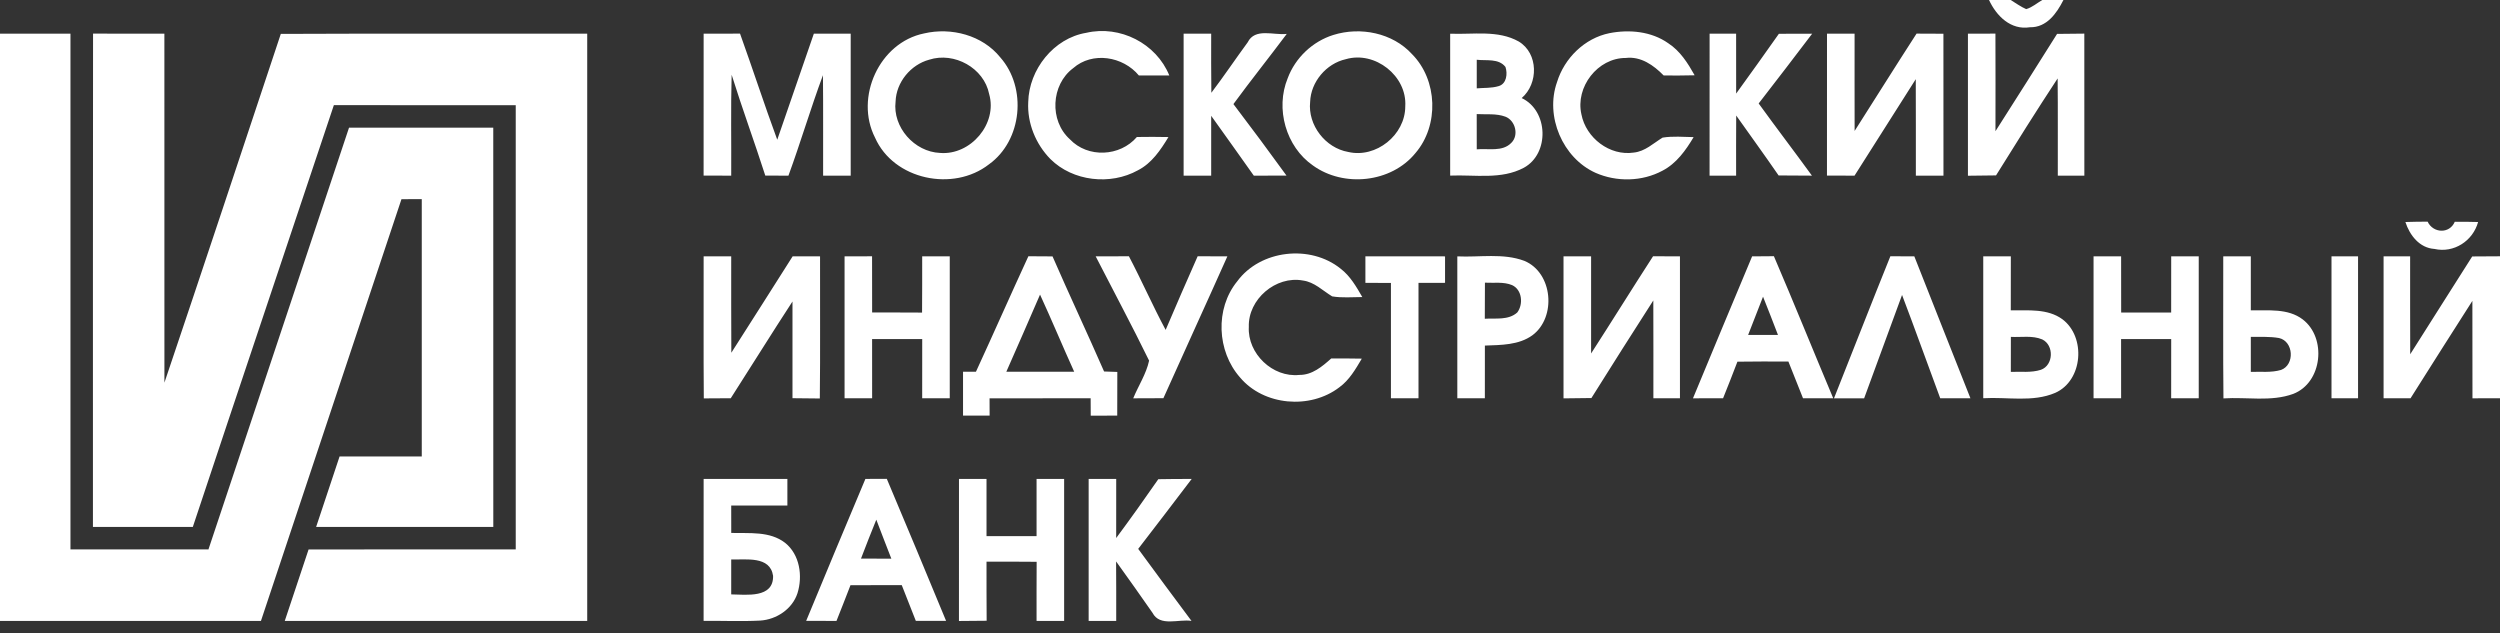 <svg width="150" height="38" viewBox="0 0 150 38" fill="none" xmlns="http://www.w3.org/2000/svg">
<rect x="0" y="0" width="150" height="38" fill="#333333" stroke="none"/>
<path d="M119.341 0H120.642C120.946 0.186 121.24 0.402 121.571 0.547C121.931 0.444 122.218 0.184 122.539 0H123.806C123.402 0.799 122.801 1.657 121.797 1.635C120.647 1.821 119.784 0.958 119.341 0ZM0 2.022H4.228V32.963C6.988 32.968 9.748 32.966 12.507 32.966C15.321 24.529 18.132 16.096 20.941 7.662C23.826 7.657 26.711 7.659 29.596 7.659C29.598 15.645 29.596 23.63 29.598 31.618C26.054 31.618 22.51 31.62 18.968 31.615C19.434 30.206 19.904 28.797 20.375 27.387C22.02 27.392 23.662 27.39 25.306 27.39V11.948C24.899 11.948 24.493 11.951 24.088 11.951C21.279 20.387 18.463 28.819 15.657 37.255H0V2.022Z" fill="white"/>
<path d="M5.583 2.017C7.01 2.024 8.436 2.022 9.863 2.022C9.868 9 9.863 15.98 9.865 22.96C12.216 15.992 14.529 9.012 16.848 2.034C22.975 2.005 29.105 2.029 35.233 2.022V37.255H17.086C17.561 35.826 18.039 34.397 18.515 32.968C22.657 32.96 26.799 32.968 30.944 32.965V6.311C27.306 6.308 23.669 6.316 20.032 6.308C17.218 14.747 14.373 23.176 11.569 31.617C9.571 31.615 7.573 31.617 5.576 31.617C5.581 21.75 5.568 11.884 5.583 2.017ZM42.218 2.022C42.946 2.022 43.672 2.022 44.402 2.017C45.162 4.132 45.858 6.274 46.635 8.384C47.365 6.262 48.103 4.142 48.831 2.019C49.569 2.022 50.304 2.022 51.042 2.022V10.539H49.387C49.38 8.529 49.399 6.522 49.377 4.512C48.637 6.505 48.037 8.544 47.306 10.541C46.843 10.539 46.38 10.536 45.917 10.534C45.267 8.509 44.532 6.514 43.899 4.485C43.843 6.502 43.885 8.522 43.873 10.539C43.321 10.539 42.767 10.539 42.216 10.536C42.218 7.698 42.218 4.86 42.218 2.022ZM55.446 2.005C57.078 1.625 58.946 2.11 60.017 3.443C61.63 5.269 61.336 8.428 59.338 9.86C57.199 11.531 53.62 10.791 52.502 8.259C51.27 5.845 52.76 2.549 55.446 2.005ZM55.748 3.583C54.64 3.884 53.774 4.936 53.735 6.09C53.551 7.632 54.86 9.11 56.402 9.176C58.233 9.328 59.86 7.431 59.35 5.647C59.042 4.076 57.255 3.095 55.748 3.583ZM61.694 6.122C61.738 4.171 63.223 2.289 65.179 1.968C67.198 1.5 69.375 2.6 70.159 4.529C69.549 4.534 68.941 4.534 68.333 4.529C67.382 3.379 65.546 3.076 64.39 4.09C63.056 5.085 62.953 7.242 64.191 8.355C65.269 9.495 67.198 9.402 68.213 8.22C68.843 8.208 69.475 8.21 70.108 8.223C69.637 8.997 69.108 9.794 68.274 10.218C66.625 11.132 64.37 10.884 63.022 9.541C62.142 8.644 61.627 7.384 61.694 6.122ZM74.86 2.541C75.304 1.652 76.419 2.129 77.206 2.034C76.15 3.446 75.047 4.823 74.005 6.245C75.083 7.661 76.145 9.093 77.189 10.534C76.537 10.539 75.882 10.539 75.23 10.541C74.375 9.345 73.532 8.139 72.671 6.948V10.539H71.017V2.022H72.671C72.671 3.203 72.664 4.384 72.681 5.566C73.431 4.576 74.125 3.544 74.86 2.541Z" fill="white"/>
<path d="M79.998 2.098C81.618 1.59 83.556 1.968 84.723 3.25C86.265 4.803 86.351 7.531 84.926 9.186C83.476 10.968 80.623 11.262 78.779 9.931C77.15 8.803 76.512 6.514 77.262 4.693C77.718 3.47 78.752 2.487 79.998 2.098ZM80.743 3.553C79.576 3.816 78.647 4.914 78.608 6.115C78.463 7.507 79.522 8.877 80.892 9.117C82.561 9.509 84.316 8.098 84.316 6.384C84.434 4.556 82.498 3.036 80.743 3.553ZM87.01 2.022C88.38 2.08 89.877 1.786 91.127 2.492C92.309 3.205 92.314 5.017 91.301 5.884C92.907 6.642 92.983 9.223 91.429 10.066C90.074 10.791 88.48 10.473 87.01 10.536C87.01 7.698 87.007 4.86 87.01 2.022ZM88.605 3.585C88.603 4.156 88.603 4.727 88.605 5.301C89.044 5.264 89.495 5.296 89.922 5.166C90.4 5.026 90.463 4.421 90.328 4.017C89.917 3.49 89.181 3.656 88.605 3.585ZM88.603 6.845C88.603 7.549 88.603 8.254 88.605 8.96C89.292 8.892 90.147 9.129 90.684 8.566C91.147 8.105 90.919 7.232 90.328 7.002C89.777 6.796 89.176 6.879 88.603 6.845ZM93.422 4.924C93.863 3.49 95.076 2.291 96.566 1.99C97.755 1.757 99.081 1.879 100.093 2.593C100.809 3.056 101.27 3.789 101.679 4.517C101.059 4.531 100.439 4.536 99.821 4.529C99.221 3.916 98.453 3.367 97.544 3.478C95.86 3.473 94.51 5.225 94.885 6.86C95.154 8.272 96.586 9.375 98.029 9.154C98.706 9.085 99.203 8.593 99.755 8.257C100.37 8.159 100.998 8.215 101.618 8.227C101.147 9.019 100.586 9.808 99.748 10.242C98.527 10.899 97 10.926 95.738 10.372C93.752 9.48 92.694 6.973 93.422 4.924ZM102.576 2.019C103.105 2.022 103.635 2.022 104.167 2.022C104.167 3.22 104.164 4.416 104.169 5.615C105.032 4.426 105.885 3.23 106.733 2.027C107.397 2.022 108.064 2.022 108.73 2.022C107.664 3.421 106.601 4.821 105.52 6.208C106.571 7.661 107.662 9.088 108.716 10.539C108.047 10.539 107.382 10.536 106.716 10.527C105.882 9.316 105.02 8.129 104.172 6.931C104.162 8.132 104.167 9.335 104.167 10.539H102.574C102.574 7.698 102.571 4.86 102.576 2.019ZM109.62 2.022C110.169 2.022 110.721 2.022 111.275 2.019C111.277 3.965 111.27 5.911 111.277 7.857C112.517 5.911 113.74 3.955 114.993 2.017C115.529 2.019 116.066 2.022 116.605 2.024C116.605 4.862 116.605 7.701 116.608 10.539H114.951C114.949 8.61 114.956 6.678 114.946 4.75C113.718 6.676 112.5 8.612 111.272 10.539C110.718 10.539 110.169 10.539 109.618 10.536C109.62 7.698 109.62 4.86 109.62 2.022ZM118.076 2.022C118.625 2.022 119.174 2.019 119.726 2.017C119.735 3.97 119.73 5.921 119.728 7.872C120.961 5.926 122.206 3.987 123.424 2.034C123.968 2.024 124.512 2.022 125.059 2.017C125.061 4.857 125.061 7.698 125.061 10.539H123.468C123.461 8.595 123.48 6.649 123.458 4.705C122.196 6.625 120.975 8.573 119.762 10.524C119.199 10.534 118.637 10.539 118.076 10.544V2.022ZM144.324 13.321C144.765 13.308 145.211 13.299 145.657 13.299C145.985 13.995 146.971 14.049 147.287 13.306C147.75 13.303 148.218 13.308 148.686 13.321C148.375 14.458 147.23 15.201 146.064 14.936C145.167 14.877 144.581 14.112 144.324 13.321ZM74.233 16.88C75.625 14.985 78.625 14.656 80.439 16.122C81.015 16.563 81.38 17.203 81.738 17.823C81.135 17.823 80.525 17.884 79.929 17.782C79.36 17.438 78.863 16.921 78.174 16.831C76.549 16.529 74.875 17.958 74.929 19.615C74.846 21.218 76.36 22.666 77.961 22.495C78.728 22.505 79.333 21.99 79.873 21.509C80.483 21.505 81.096 21.507 81.708 21.519C81.336 22.147 80.961 22.803 80.358 23.24C78.613 24.576 75.831 24.348 74.402 22.647C73.012 21.073 72.895 18.522 74.233 16.88ZM42.218 15.38H43.873C43.878 17.308 43.863 19.237 43.88 21.164C45.113 19.24 46.333 17.308 47.559 15.38C48.105 15.38 48.654 15.38 49.203 15.382C49.194 18.223 49.223 21.066 49.189 23.909C48.642 23.899 48.096 23.897 47.549 23.892C47.547 21.958 47.552 20.024 47.549 18.09C46.294 20.012 45.086 21.963 43.846 23.894C43.306 23.897 42.767 23.899 42.228 23.904C42.203 21.063 42.226 18.223 42.218 15.38ZM50.674 15.382C51.223 15.38 51.775 15.38 52.324 15.377C52.331 16.502 52.328 17.625 52.328 18.75C53.326 18.75 54.326 18.747 55.324 18.755C55.333 17.63 55.331 16.505 55.331 15.38H56.985V23.897H55.331C55.331 22.713 55.331 21.529 55.333 20.345C54.331 20.343 53.328 20.34 52.326 20.345C52.331 21.529 52.328 22.713 52.328 23.897H50.674V15.382ZM58.556 22.306C59.618 20.002 60.64 17.678 61.703 15.375C62.184 15.38 62.667 15.382 63.152 15.384C64.159 17.696 65.235 19.977 66.245 22.289C66.507 22.299 66.772 22.308 67.039 22.316C67.032 23.191 67.034 24.063 67.034 24.936C66.505 24.938 65.973 24.938 65.444 24.941C65.441 24.593 65.441 24.245 65.439 23.897C63.417 23.897 61.395 23.894 59.373 23.899C59.373 24.159 59.375 24.678 59.377 24.938H57.782V22.303C57.976 22.303 58.363 22.303 58.556 22.306ZM62.402 17.676C61.74 19.225 61.054 20.762 60.38 22.303H64.451C63.755 20.767 63.108 19.21 62.402 17.676ZM65.74 15.38C66.404 15.38 67.069 15.38 67.735 15.377C68.5 16.833 69.162 18.343 69.939 19.794C70.571 18.318 71.206 16.843 71.86 15.375C72.454 15.377 73.047 15.38 73.642 15.382C72.375 18.223 71.074 21.049 69.804 23.892C69.201 23.894 68.596 23.897 67.993 23.899C68.302 23.144 68.775 22.436 68.946 21.639C67.919 19.534 66.809 17.468 65.74 15.38ZM81.924 15.38C83.517 15.38 85.11 15.38 86.703 15.382V16.97C86.172 16.973 85.64 16.973 85.11 16.973V23.897H83.456V16.975C82.946 16.973 82.434 16.973 81.924 16.973V15.38ZM87.439 15.382C88.775 15.448 90.179 15.171 91.463 15.652C93.174 16.365 93.397 19.034 91.946 20.115C91.125 20.71 90.061 20.698 89.093 20.735C89.093 21.789 89.093 22.843 89.091 23.897H87.439V15.382ZM89.096 16.96C89.093 17.681 89.091 18.402 89.088 19.125C89.74 19.083 90.507 19.227 91.037 18.747C91.407 18.255 91.333 17.384 90.725 17.107C90.213 16.894 89.637 16.992 89.096 16.96ZM93.811 15.38H95.466C95.466 17.323 95.463 19.267 95.466 21.208C96.716 19.272 97.931 17.311 99.184 15.375C99.721 15.377 100.257 15.38 100.797 15.382V23.897H99.203C99.199 21.938 99.211 19.982 99.199 18.027C97.951 19.973 96.711 21.921 95.485 23.882C94.926 23.892 94.368 23.897 93.811 23.902V15.38ZM105.127 15.382C105.561 15.38 105.998 15.377 106.434 15.372C107.647 18.201 108.799 21.056 109.993 23.894C109.387 23.897 108.784 23.897 108.181 23.897C107.892 23.161 107.598 22.428 107.304 21.693C106.284 21.688 105.265 21.686 104.245 21.701C103.968 22.436 103.676 23.166 103.385 23.894C102.782 23.897 102.179 23.897 101.578 23.899C102.748 21.053 103.946 18.22 105.127 15.382ZM105.782 17.801C105.485 18.568 105.186 19.333 104.887 20.098H106.679C106.385 19.331 106.088 18.563 105.782 17.801ZM110.039 23.899C111.169 21.061 112.277 18.21 113.422 15.375C113.899 15.38 114.38 15.38 114.86 15.382C115.971 18.225 117.11 21.053 118.225 23.894C117.62 23.897 117.017 23.897 116.414 23.897C115.647 21.833 114.907 19.757 114.123 17.698C113.368 19.767 112.608 21.831 111.848 23.899C111.245 23.897 110.64 23.897 110.039 23.899ZM118.995 15.38H120.65C120.65 16.46 120.65 17.541 120.647 18.622C121.689 18.634 122.848 18.502 123.743 19.154C125.167 20.22 124.98 22.831 123.314 23.571C121.953 24.154 120.429 23.806 118.995 23.894V15.38ZM120.652 20.213C120.65 20.911 120.647 21.612 120.65 22.313C121.248 22.286 121.873 22.375 122.453 22.188C123.216 21.914 123.255 20.713 122.534 20.365C121.941 20.115 121.275 20.247 120.652 20.213ZM125.613 15.38H127.267C127.267 16.505 127.265 17.627 127.27 18.752C128.27 18.75 129.27 18.75 130.27 18.75C130.27 17.625 130.267 16.502 130.272 15.38H131.924V23.897H130.27C130.27 22.713 130.267 21.529 130.272 20.345C129.27 20.343 128.267 20.343 127.265 20.345C127.267 21.529 127.267 22.713 127.267 23.897H125.613V15.38ZM133.395 15.382C133.944 15.38 134.495 15.38 135.049 15.38V18.622C136.093 18.639 137.272 18.487 138.162 19.164C139.615 20.274 139.348 22.958 137.593 23.634C136.255 24.12 134.797 23.811 133.407 23.904C133.377 21.063 133.402 18.223 133.395 15.382ZM135.049 20.213C135.047 20.911 135.049 21.612 135.049 22.313C135.65 22.289 136.275 22.37 136.863 22.196C137.701 21.887 137.62 20.48 136.743 20.282C136.184 20.183 135.613 20.22 135.049 20.213ZM139.89 15.38H141.483V23.897H139.89V15.38ZM143.015 15.38H144.608C144.61 17.338 144.603 19.296 144.613 21.255C145.846 19.294 147.098 17.345 148.333 15.387C148.887 15.382 149.444 15.38 150 15.377V23.894C149.449 23.897 148.897 23.897 148.348 23.899C148.341 21.951 148.348 20.002 148.343 18.053C147.1 19.997 145.863 21.943 144.632 23.897H143.015V15.38ZM42.218 28.737H47.243V30.331H43.873C43.873 30.88 43.873 31.428 43.875 31.977C44.958 32.007 46.189 31.86 47.103 32.568C47.99 33.272 48.172 34.566 47.848 35.595C47.537 36.546 46.586 37.174 45.61 37.235C44.48 37.294 43.348 37.24 42.216 37.252C42.218 34.414 42.218 31.576 42.218 28.737ZM43.873 33.568V35.664C44.782 35.676 46.417 35.909 46.385 34.551C46.208 33.34 44.753 33.595 43.873 33.568ZM51.924 28.735C52.353 28.735 52.779 28.732 53.208 28.73C54.409 31.563 55.586 34.409 56.765 37.252C56.159 37.255 55.554 37.255 54.949 37.252C54.672 36.536 54.39 35.823 54.105 35.107C53.081 35.11 52.054 35.107 51.029 35.112C50.755 35.831 50.471 36.541 50.189 37.255C49.584 37.255 48.976 37.255 48.37 37.252C49.549 34.411 50.726 31.568 51.924 28.735ZM51.659 33.517C52.267 33.517 52.873 33.517 53.48 33.519C53.179 32.74 52.873 31.963 52.578 31.181C52.265 31.956 51.956 32.735 51.659 33.517ZM57.539 28.735C58.088 28.737 58.64 28.737 59.191 28.737V32.169C60.194 32.169 61.194 32.169 62.194 32.166V28.737H63.848V37.255H62.194C62.194 36.071 62.191 34.889 62.199 33.708C61.196 33.698 60.194 33.698 59.191 33.701C59.191 34.882 59.189 36.063 59.199 37.245C58.645 37.25 58.091 37.255 57.537 37.259C57.537 34.416 57.537 31.576 57.539 28.735ZM69.498 28.752C70.167 28.737 70.833 28.737 71.502 28.737C70.436 30.142 69.365 31.539 68.292 32.933C69.346 34.382 70.422 35.816 71.49 37.255C70.726 37.127 69.598 37.627 69.15 36.769C68.424 35.737 67.706 34.703 66.966 33.686C66.976 34.875 66.973 36.066 66.973 37.255H65.319V28.737H66.973C66.973 29.919 66.973 31.1 66.971 32.282C67.833 31.12 68.674 29.941 69.498 28.752Z" fill="white"/>
</svg>
